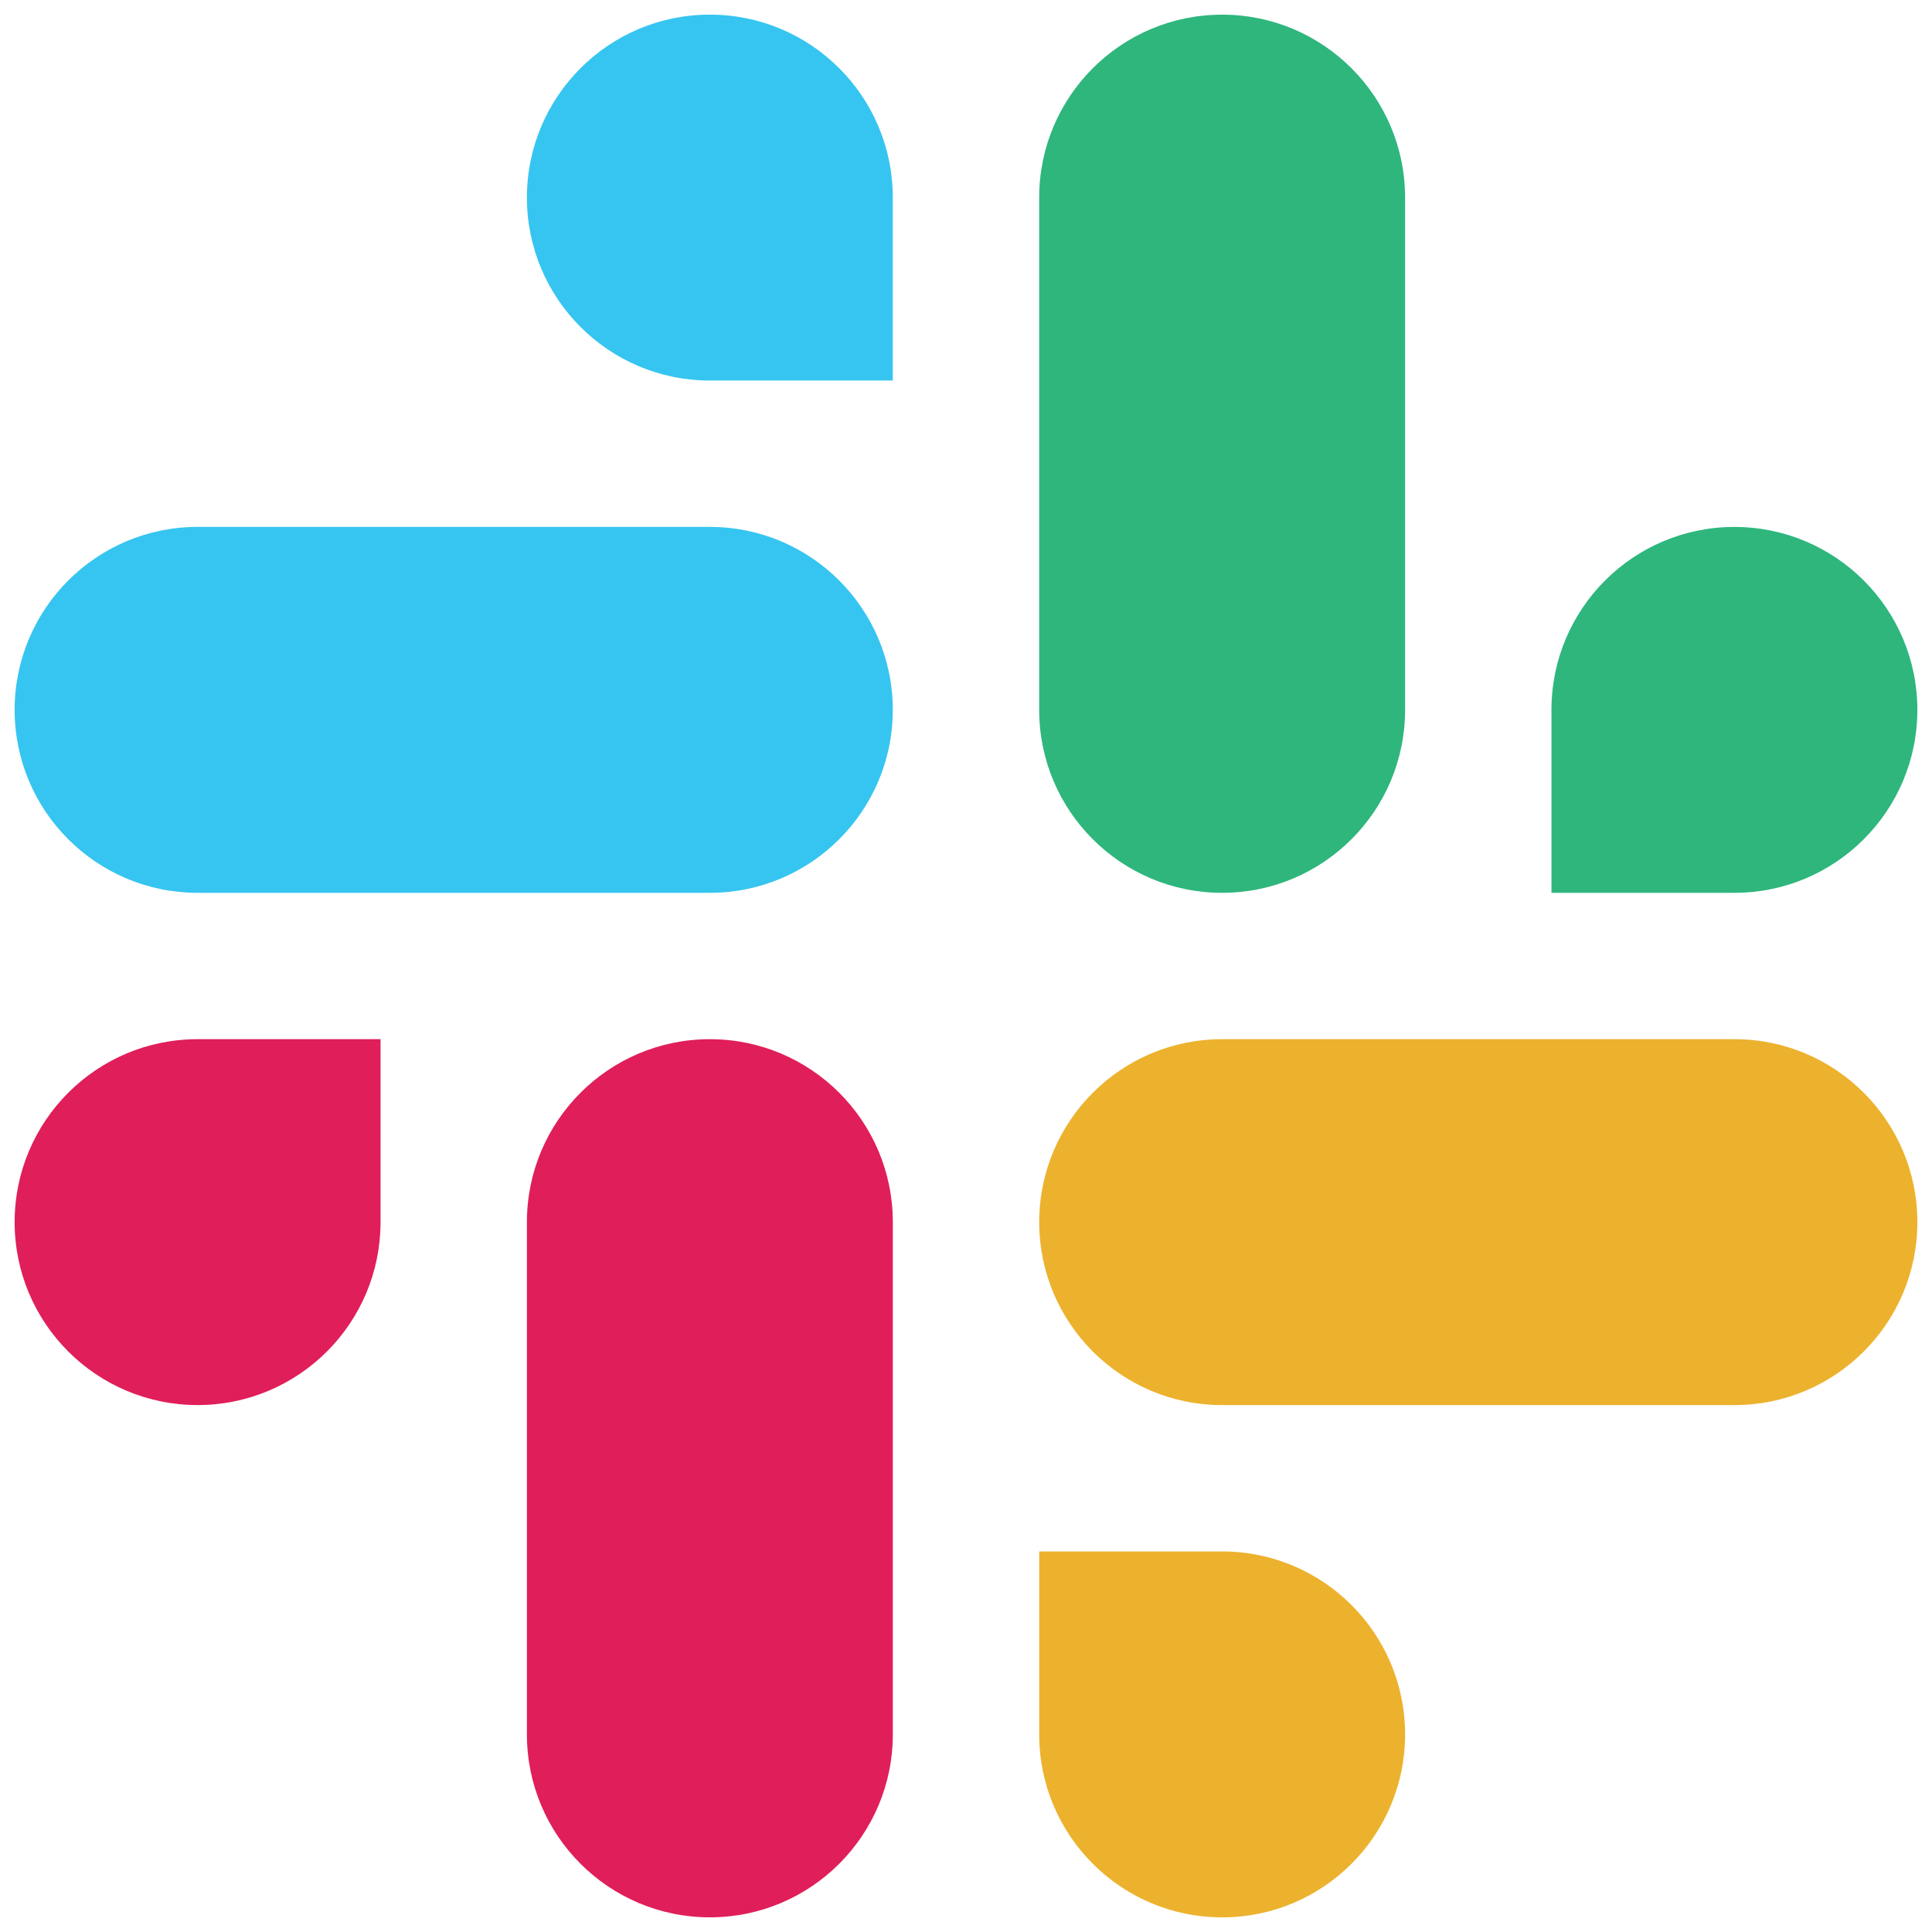 <svg width="66" height="66" viewBox="0 0 66 66" fill="none" xmlns="http://www.w3.org/2000/svg">
<path d="M59.251 30.5C62.702 30.5 65.5 27.702 65.5 24.25C65.5 20.799 62.702 18.001 59.25 18.001C55.798 18.001 53 20.799 53 24.251V30.5H59.251ZM41.75 30.5C45.202 30.5 48 27.702 48 24.25V6.751C48 3.299 45.202 0.501 41.75 0.501C38.298 0.501 35.5 3.299 35.5 6.751V24.25C35.5 27.702 38.298 30.5 41.75 30.5Z" fill="#2EB67D"/>
<path d="M6.749 35.5C3.298 35.5 0.5 38.298 0.5 41.75C0.5 45.201 3.298 47.999 6.75 47.999C10.201 47.999 13 45.201 13 41.749V35.5H6.749ZM24.25 35.5C20.798 35.5 18 38.298 18 41.75V59.249C18 62.701 20.798 65.499 24.25 65.499C27.702 65.499 30.5 62.701 30.5 59.249V41.75C30.5 38.298 27.702 35.5 24.25 35.5Z" fill="#E01E5A"/>
<path d="M35.501 59.251C35.501 62.702 38.299 65.5 41.751 65.5C45.202 65.5 48 62.702 48 59.25C48 55.798 45.202 53 41.75 53L35.501 53L35.501 59.251ZM35.501 41.75C35.501 45.202 38.299 48 41.751 48L59.25 48C62.702 48 65.5 45.202 65.5 41.75C65.5 38.298 62.702 35.5 59.25 35.5L41.751 35.5C38.299 35.5 35.501 38.298 35.501 41.75Z" fill="#ECB22E"/>
<path d="M30.499 6.749C30.499 3.298 27.701 0.5 24.25 0.5C20.798 0.5 18 3.298 18 6.75C18 10.201 20.798 13 24.25 13L30.499 13L30.499 6.749ZM30.499 24.25C30.499 20.798 27.701 18 24.249 18L6.75 18C3.298 18 0.5 20.798 0.5 24.25C0.5 27.702 3.298 30.5 6.75 30.5L24.249 30.5C27.701 30.5 30.499 27.702 30.499 24.25Z" fill="#36C5F0"/>
</svg>
